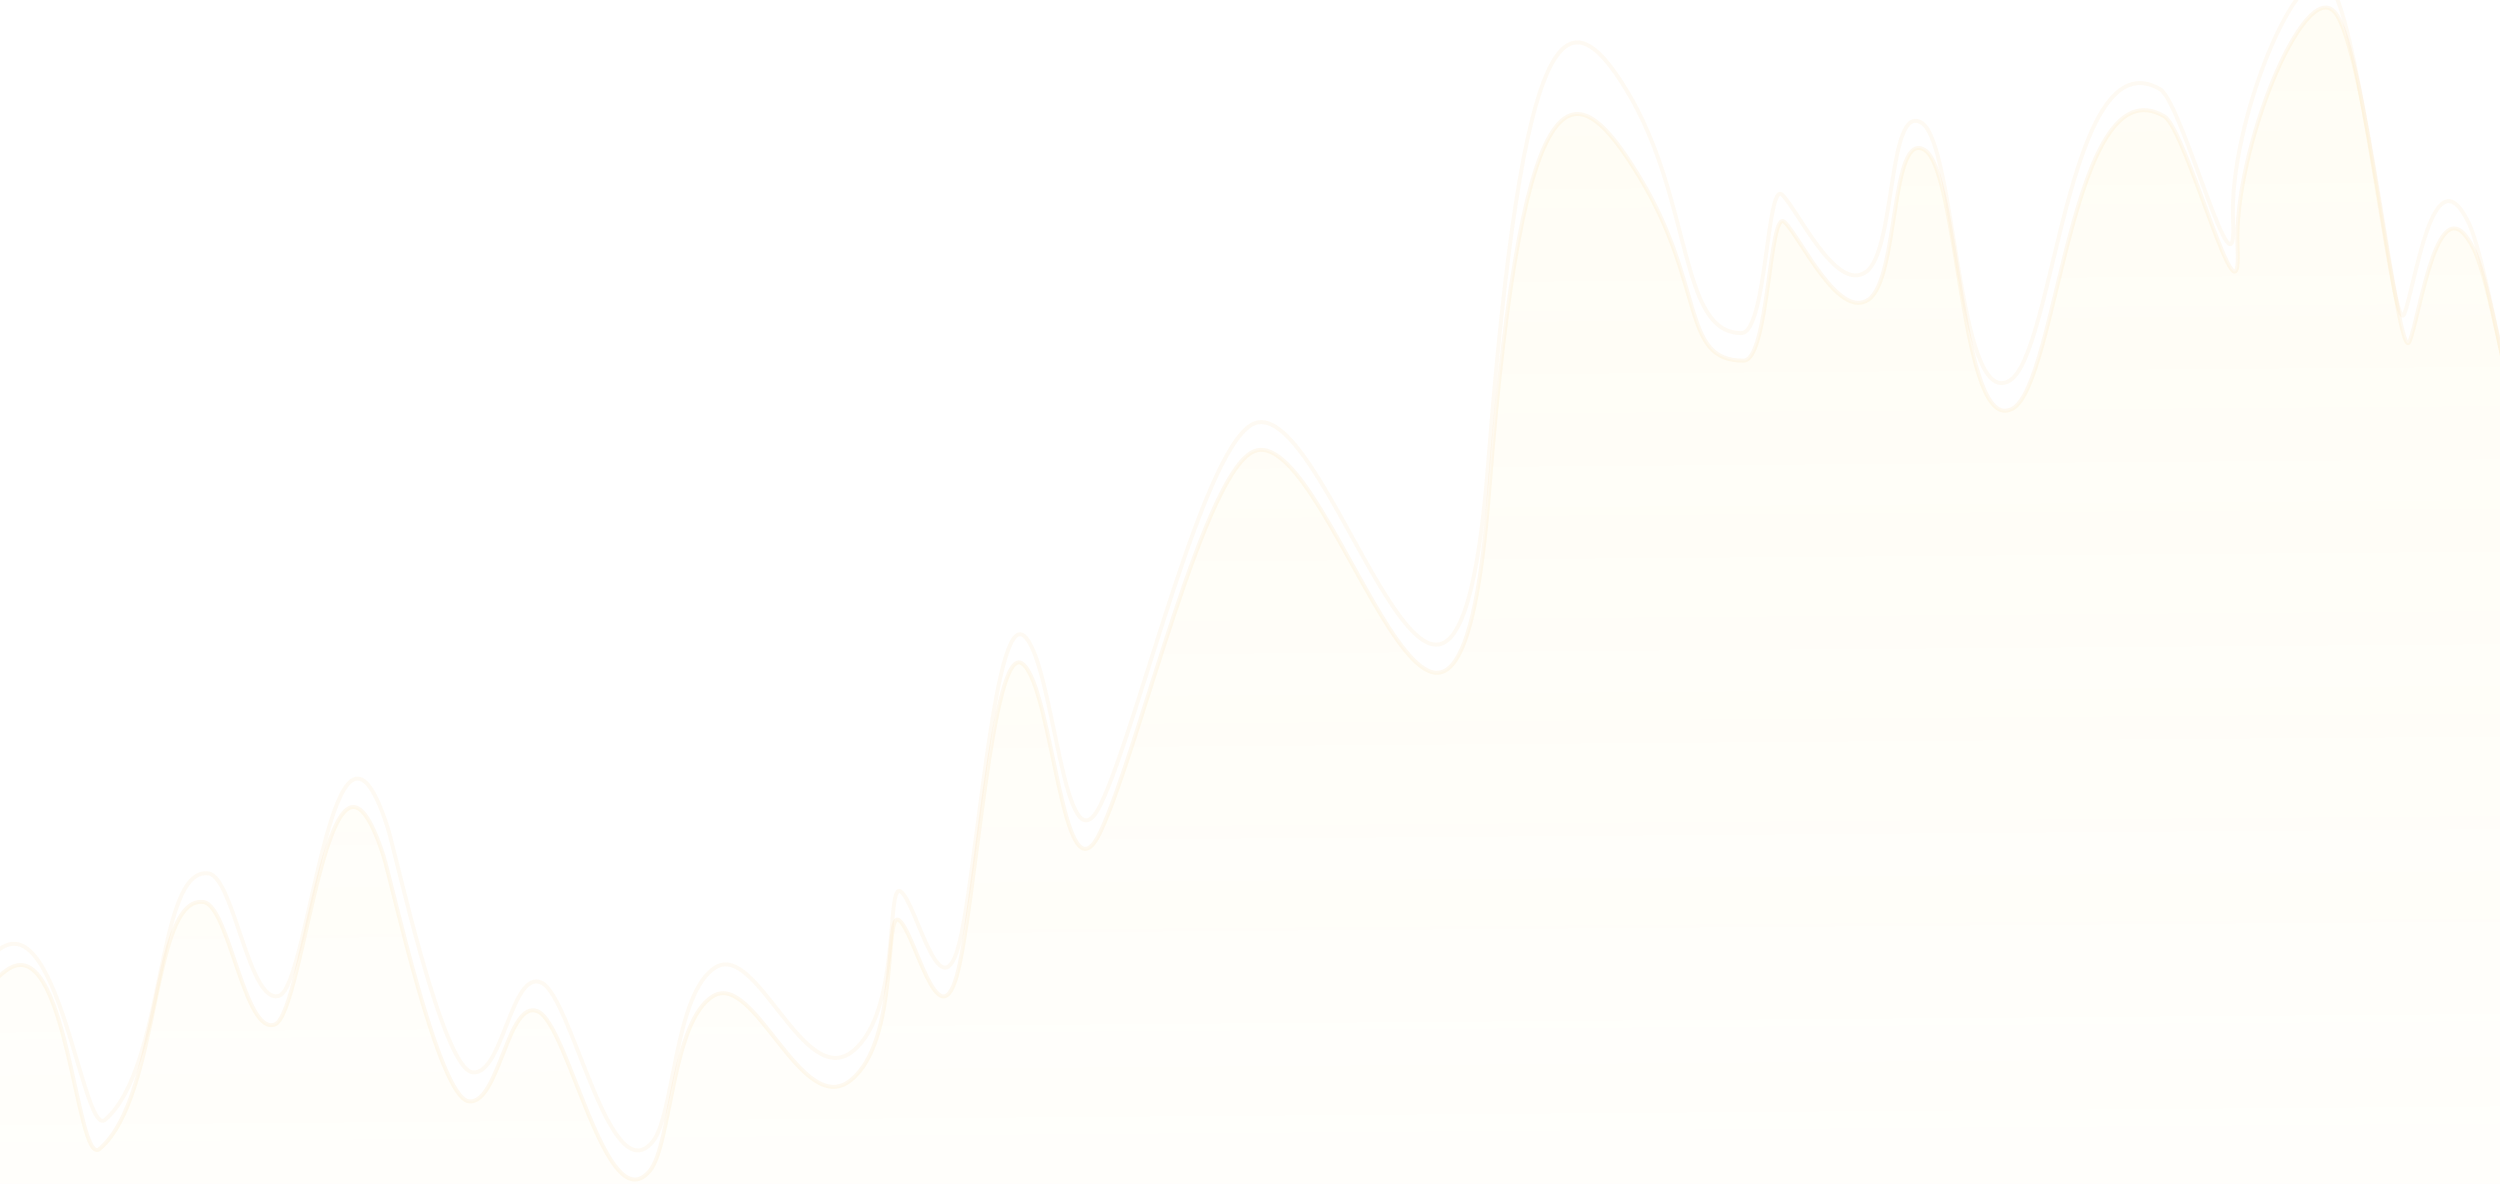 <?xml version="1.0" encoding="UTF-8"?> <svg xmlns="http://www.w3.org/2000/svg" width="1280" height="606" viewBox="0 0 1280 606" fill="none"><g clip-path="url(#clip0_1455_9621)"><path d="M1406.68 387.341C1427.34 381.337 1449.94 326.572 1454.43 312.889L1461.26 967.421L-2.848 978.349L-7.939 556.359C-8.298 508.237 -6.065 503.701 3.094 496.944C34.453 473.811 38.887 598.668 51.073 588.185C82.404 561.235 77.212 458.371 104.184 461.84C117.294 463.527 125.141 530.106 140.689 524.542C156.237 518.978 168.281 351.038 196.351 438.253C200.629 451.548 224.48 562.175 240.083 563.875C255.685 565.574 259.897 510.779 275.54 517.925C291.183 525.072 310.488 626.182 332.692 599.441C343.852 586 343.782 522.864 365.122 509.993C386.461 497.123 410.414 573.212 435.597 553.049C460.779 532.886 452.483 465.76 460.318 471.149C468.153 476.538 480.265 532.741 489.764 499.984C499.262 467.226 507.961 327.337 523.644 339.931C539.328 352.526 544.206 466.452 563.379 425.972C583.335 383.841 616.964 238.295 643.002 230.731C683.455 218.979 744.733 477.951 762.523 250.83C780.313 23.71 807.827 38.816 839.102 90.096C873.306 146.177 860.448 184.883 892.738 184.642C905.744 184.545 905.795 106.46 913.643 113.665C921.492 120.87 941.304 164.304 956.811 153.292C972.318 142.281 967.851 66.047 985.47 76.811C1003.09 87.575 1003.71 223.763 1030.41 209.224C1053.83 196.468 1060.36 31.754 1108.11 59.552C1119.57 66.227 1147.95 175.473 1145.63 126.461C1143.32 77.449 1179.68 -11.802 1195.4 6.24C1211.13 24.282 1227.95 189.403 1233.69 174.833C1239.42 160.263 1248.45 90.731 1266.6 127.603C1282.21 159.323 1302.35 345.304 1332.29 284.552C1377.61 192.57 1369.65 398.099 1406.68 387.341Z" fill="url(#paint0_linear_1455_9621)" fill-opacity="0.4" stroke="#F3C56C" stroke-opacity="0.1" stroke-width="2.033" stroke-linecap="round"></path><g style="mix-blend-mode:plus-lighter" opacity="0.8" filter="url(#filter0_ddddd_1455_9621)"><path d="M1450.7 310.384C1446.22 324.041 1423.73 378.702 1403.16 384.694C1366.31 395.431 1374.23 190.291 1329.12 282.098C1299.32 342.735 1279.27 157.105 1263.73 125.444C1245.66 88.641 1236.68 158.042 1230.97 172.584C1225.26 187.127 1208.51 22.317 1192.86 4.309C1177.21 -13.699 1141.02 75.382 1143.33 124.302C1145.63 173.221 1117.39 64.181 1105.97 57.519C1058.44 29.772 1051.95 194.175 1028.64 206.906C1002.06 221.417 1001.44 85.486 983.904 74.742C966.367 63.998 970.815 140.089 955.38 151.079C939.945 162.069 920.224 118.717 912.412 111.525C904.599 104.334 904.551 182.271 891.605 182.368C859.464 182.607 866.716 113.8 832.671 57.825C801.54 6.641 779.698 21.738 761.996 248.428C744.293 475.119 683.294 216.636 643.029 228.365C617.112 235.914 583.642 381.184 563.78 423.235C544.697 463.638 539.839 349.927 524.228 337.356C508.617 324.785 499.962 464.41 490.508 497.105C481.054 529.8 468.997 473.703 461.198 468.324C453.399 462.945 461.659 529.945 436.594 550.069C411.528 570.193 387.685 494.247 366.445 507.093C345.204 519.939 345.276 582.956 334.167 596.371C312.067 623.061 292.85 522.142 277.279 515.009C261.709 507.875 257.517 562.567 241.987 560.87C226.457 559.174 202.715 448.755 198.456 435.485C170.515 348.435 158.53 516.057 143.054 521.61C127.578 527.163 119.767 460.71 106.717 459.026C79.871 455.563 85.04 558.232 53.856 585.131C41.726 595.593 28.241 457.285 -7.271 505.167" stroke="#F3C56C" stroke-opacity="0.1" stroke-width="2.033" stroke-linecap="round"></path></g></g><defs><filter id="filter0_ddddd_1455_9621" x="-51.997" y="-49.9" width="1547.42" height="688.365" filterUnits="userSpaceOnUse" color-interpolation-filters="sRGB"><feFlood flood-opacity="0" result="BackgroundImageFix"></feFlood><feColorMatrix in="SourceAlpha" type="matrix" values="0 0 0 0 0 0 0 0 0 0 0 0 0 0 0 0 0 0 127 0" result="hardAlpha"></feColorMatrix><feOffset dy="-0.244"></feOffset><feGaussianBlur stdDeviation="0.751"></feGaussianBlur><feColorMatrix type="matrix" values="0 0 0 0 0.51 0 0 0 0 0.51 0 0 0 0 0.98 0 0 0 0.186 0"></feColorMatrix><feBlend mode="normal" in2="BackgroundImageFix" result="effect1_dropShadow_1455_9621"></feBlend><feColorMatrix in="SourceAlpha" type="matrix" values="0 0 0 0 0 0 0 0 0 0 0 0 0 0 0 0 0 0 127 0" result="hardAlpha"></feColorMatrix><feOffset dy="-0.618"></feOffset><feGaussianBlur stdDeviation="1.899"></feGaussianBlur><feColorMatrix type="matrix" values="0 0 0 0 0.51 0 0 0 0 0.51 0 0 0 0 0.98 0 0 0 0.266 0"></feColorMatrix><feBlend mode="normal" in2="effect1_dropShadow_1455_9621" result="effect2_dropShadow_1455_9621"></feBlend><feColorMatrix in="SourceAlpha" type="matrix" values="0 0 0 0 0 0 0 0 0 0 0 0 0 0 0 0 0 0 127 0" result="hardAlpha"></feColorMatrix><feOffset dy="-1.261"></feOffset><feGaussianBlur stdDeviation="3.873"></feGaussianBlur><feColorMatrix type="matrix" values="0 0 0 0 0.51 0 0 0 0 0.51 0 0 0 0 0.98 0 0 0 0.334 0"></feColorMatrix><feBlend mode="normal" in2="effect2_dropShadow_1455_9621" result="effect3_dropShadow_1455_9621"></feBlend><feColorMatrix in="SourceAlpha" type="matrix" values="0 0 0 0 0 0 0 0 0 0 0 0 0 0 0 0 0 0 127 0" result="hardAlpha"></feColorMatrix><feOffset dy="-2.597"></feOffset><feGaussianBlur stdDeviation="7.977"></feGaussianBlur><feColorMatrix type="matrix" values="0 0 0 0 0.51 0 0 0 0 0.51 0 0 0 0 0.98 0 0 0 0.414 0"></feColorMatrix><feBlend mode="normal" in2="effect3_dropShadow_1455_9621" result="effect4_dropShadow_1455_9621"></feBlend><feColorMatrix in="SourceAlpha" type="matrix" values="0 0 0 0 0 0 0 0 0 0 0 0 0 0 0 0 0 0 127 0" result="hardAlpha"></feColorMatrix><feOffset dy="-7.116"></feOffset><feGaussianBlur stdDeviation="21.855"></feGaussianBlur><feColorMatrix type="matrix" values="0 0 0 0 0.51 0 0 0 0 0.51 0 0 0 0 0.98 0 0 0 0.6 0"></feColorMatrix><feBlend mode="normal" in2="effect4_dropShadow_1455_9621" result="effect5_dropShadow_1455_9621"></feBlend><feBlend mode="normal" in="SourceGraphic" in2="effect5_dropShadow_1455_9621" result="shape"></feBlend></filter><linearGradient id="paint0_linear_1455_9621" x1="721.023" y1="7.374" x2="728.229" y2="972.892" gradientUnits="userSpaceOnUse"><stop stop-color="#FFE67F" stop-opacity="0.2"></stop><stop offset="1" stop-color="#FFE67F" stop-opacity="0"></stop></linearGradient><clipPath id="clip0_1455_9621"><rect width="1473" height="606" fill="white" transform="translate(-12)"></rect></clipPath></defs></svg> 